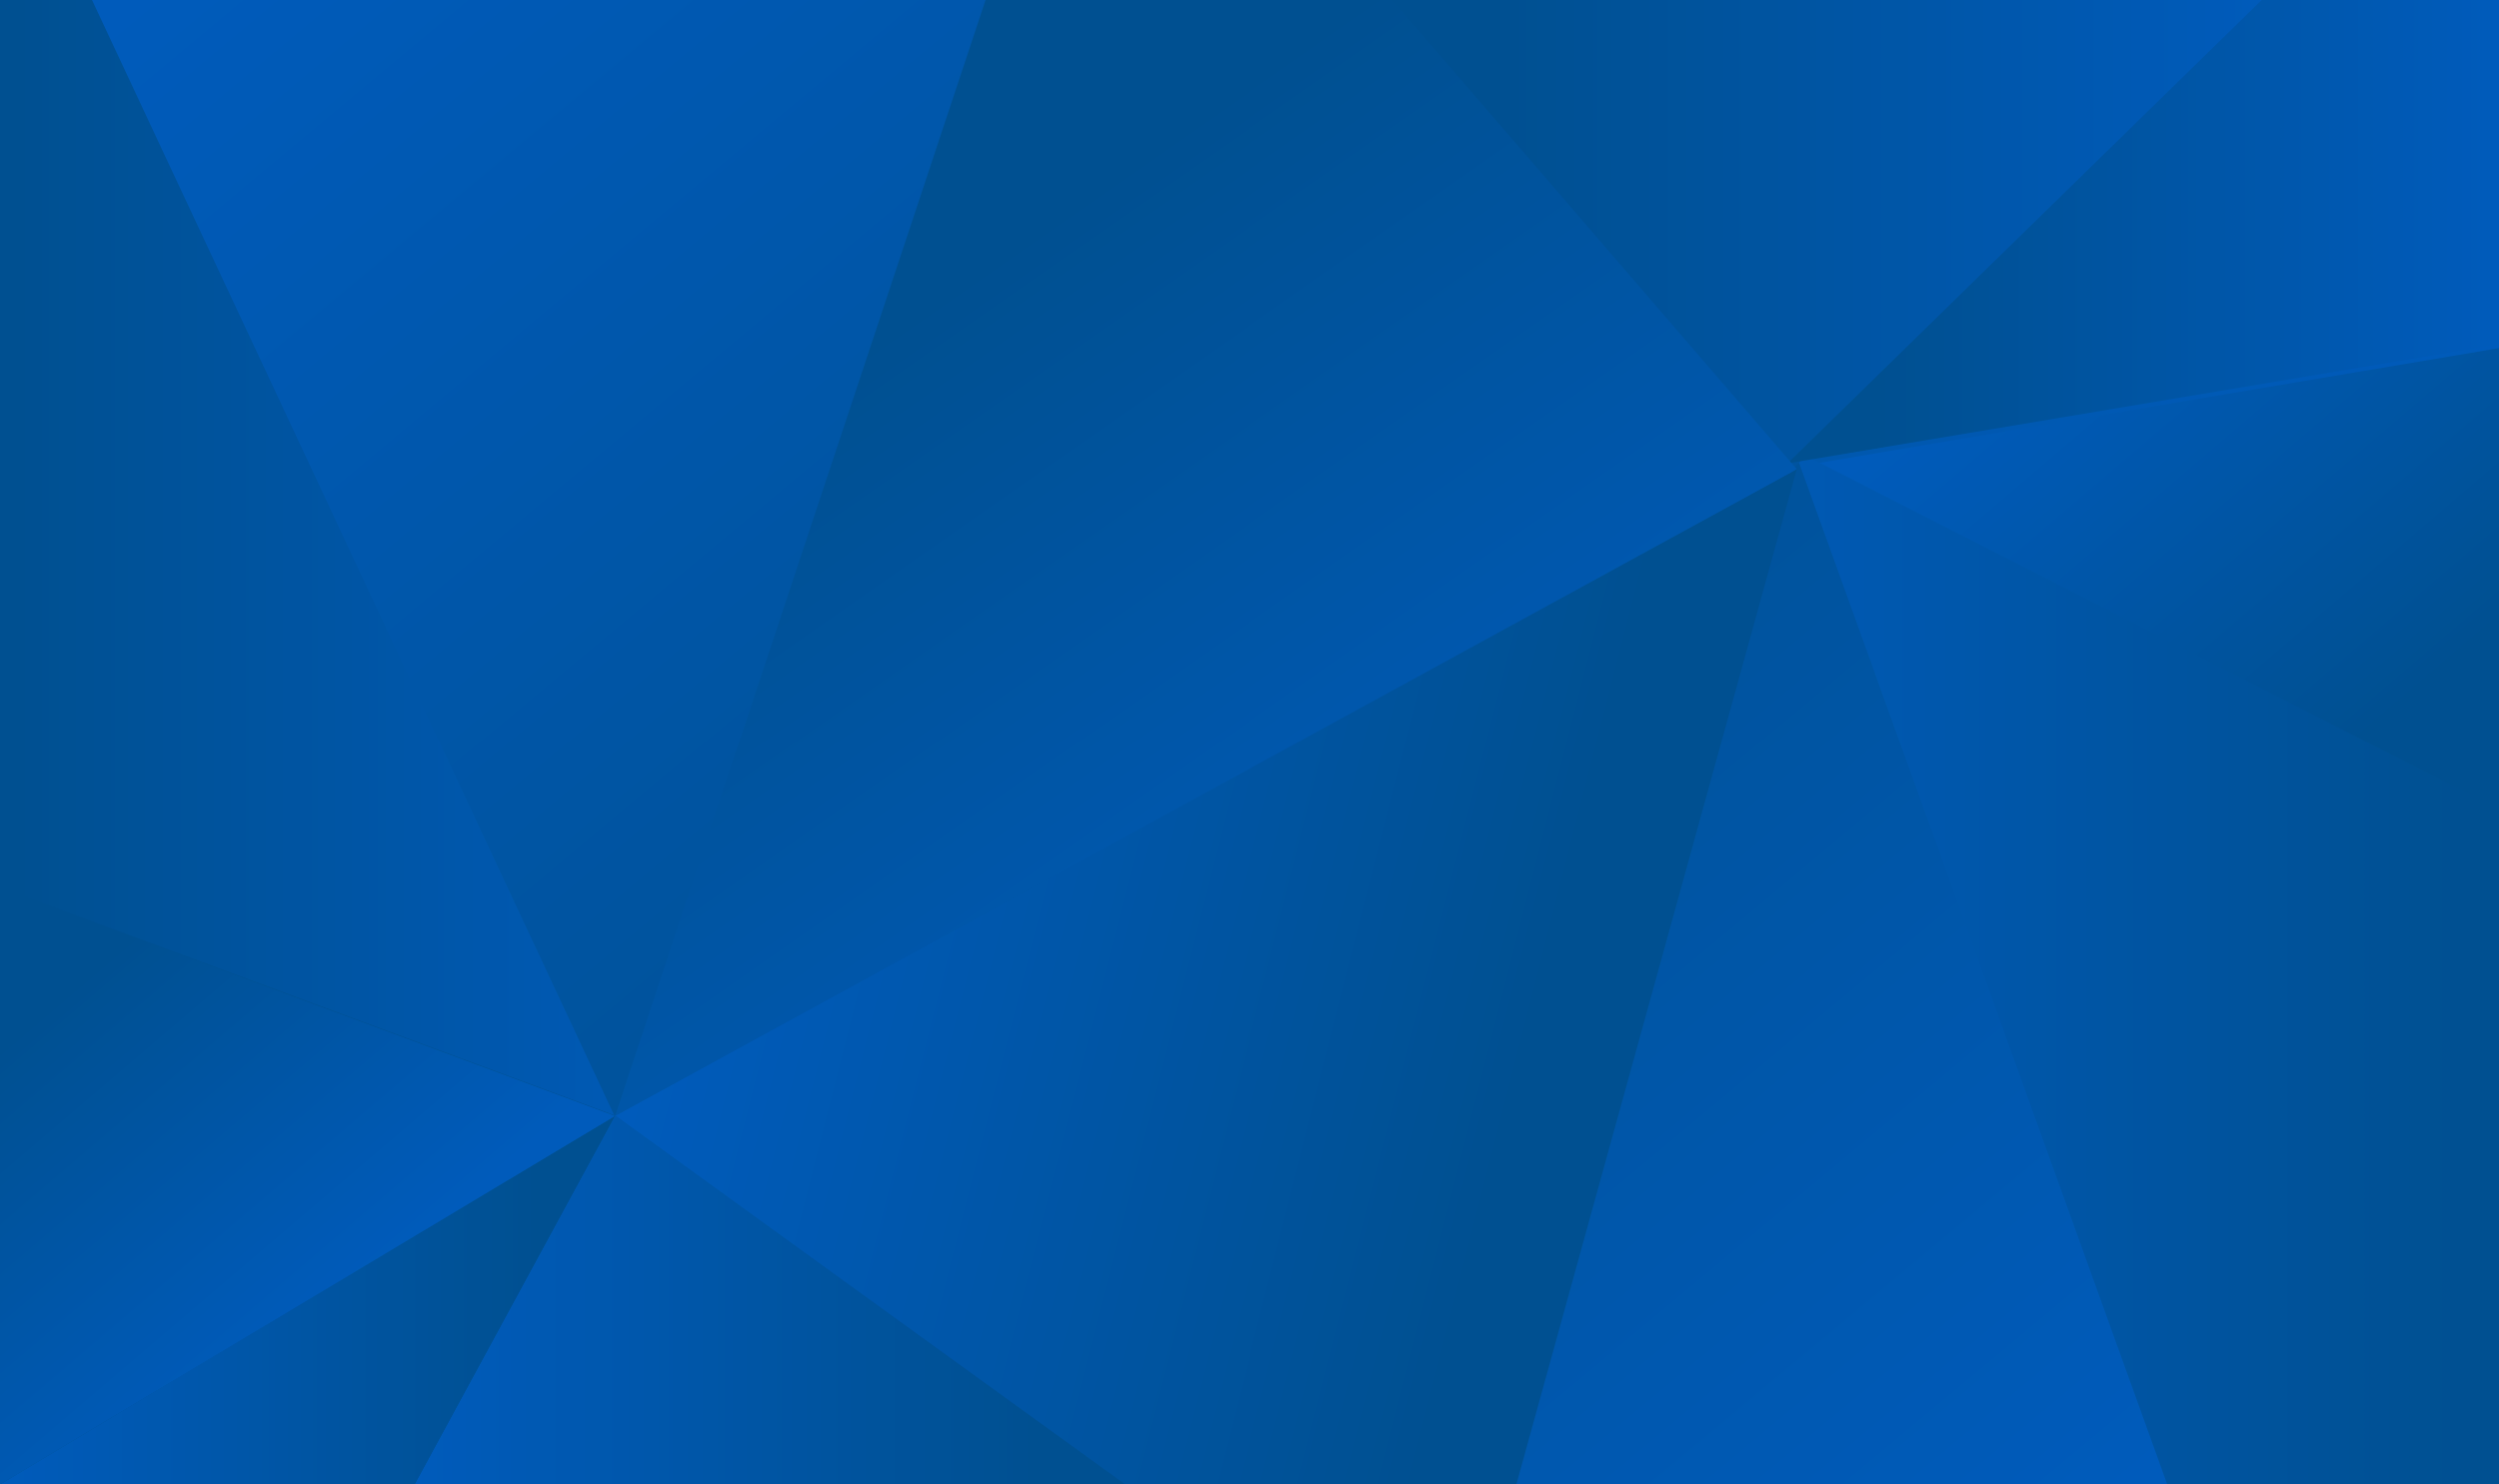 <?xml version="1.0" encoding="utf-8"?>
<!-- Generator: Adobe Illustrator 24.0.0, SVG Export Plug-In . SVG Version: 6.00 Build 0)  -->
<svg version="1.1" id="Ebene_1" xmlns="http://www.w3.org/2000/svg" xmlns:xlink="http://www.w3.org/1999/xlink" x="0px" y="0px"
	 viewBox="0 0 516 306.6" width="516" height="306.6" style="enable-background:new 0 0 516 306.6;" xml:space="preserve">
<style type="text/css">
	.st0{fill-rule:evenodd;clip-rule:evenodd;fill:url(#SVGID_1_);}
	.st1{fill-rule:evenodd;clip-rule:evenodd;fill:url(#SVGID_2_);}
	.st2{fill-rule:evenodd;clip-rule:evenodd;fill:url(#SVGID_3_);}
	.st3{fill-rule:evenodd;clip-rule:evenodd;fill:url(#SVGID_4_);}
	.st4{fill-rule:evenodd;clip-rule:evenodd;fill:url(#SVGID_5_);}
	.st5{fill-rule:evenodd;clip-rule:evenodd;fill:url(#SVGID_6_);}
	.st6{fill-rule:evenodd;clip-rule:evenodd;fill:url(#SVGID_7_);}
	.st7{fill-rule:evenodd;clip-rule:evenodd;fill:url(#SVGID_8_);}
	.st8{fill-rule:evenodd;clip-rule:evenodd;fill:url(#SVGID_9_);}
	.st9{fill-rule:evenodd;clip-rule:evenodd;fill:url(#SVGID_10_);}
	.st10{fill-rule:evenodd;clip-rule:evenodd;fill:url(#SVGID_11_);}
	.st11{fill-rule:evenodd;clip-rule:evenodd;fill:url(#SVGID_12_);}
	.st12{fill-rule:evenodd;clip-rule:evenodd;fill:url(#SVGID_13_);}
</style>
<linearGradient id="SVGID_1_" gradientUnits="userSpaceOnUse" x1="0" y1="153.3" x2="516" y2="153.3">
	<stop  offset="0.127" style="stop-color:#005091"/>
	<stop  offset="1" style="stop-color:#005BBB"/>
</linearGradient>
<rect y="0" class="st0" width="516" height="306.6"/>
<linearGradient id="SVGID_2_" gradientUnits="userSpaceOnUse" x1="138.233" y1="4.382" x2="220.841" y2="101.175" gradientTransform="matrix(-1 0 0 -1 644.047 162.821)">
	<stop  offset="0.127" style="stop-color:#005091"/>
	<stop  offset="1" style="stop-color:#005BBB"/>
</linearGradient>
<path class="st1" d="M516,71.9v99.8l-146.9-75L516,71.9z"/>
<linearGradient id="SVGID_3_" gradientUnits="userSpaceOnUse" x1="411.647" y1="-105.679" x2="558.447" y2="-105.679" gradientTransform="matrix(-1 0 0 -1 644.047 162.821)">
	<stop  offset="0.127" style="stop-color:#005091"/>
	<stop  offset="1" style="stop-color:#005BBB"/>
</linearGradient>
<path class="st2" d="M232.4,306.6L127,230.4l-41.4,76.2L232.4,306.6L232.4,306.6z"/>
<linearGradient id="SVGID_4_" gradientUnits="userSpaceOnUse" x1="106.447" y1="-36.09" x2="307.075" y2="-36.09" gradientTransform="matrix(-1 0 0 -1 644.047 162.821)">
	<stop  offset="0.127" style="stop-color:#005091"/>
	<stop  offset="1" style="stop-color:#005BBB"/>
</linearGradient>
<path class="st3" d="M516,167.2l-148.9-76l77.5,215.4H516V167.2z"/>
<linearGradient id="SVGID_5_" gradientUnits="userSpaceOnUse" x1="417.128" y1="99.821" x2="209.583" y2="-148.798" gradientTransform="matrix(-1 0 0 -1 644.047 162.821)">
	<stop  offset="0.127" style="stop-color:#005091"/>
	<stop  offset="1" style="stop-color:#005BBB"/>
</linearGradient>
<path class="st4" d="M370.9,94l76.6,212.6H312.2L370.9,94z"/>
<linearGradient id="SVGID_6_" gradientUnits="userSpaceOnUse" x1="517.047" y1="-105.679" x2="644.047" y2="-105.679" gradientTransform="matrix(-1 0 0 -1 644.047 162.821)">
	<stop  offset="0.127" style="stop-color:#005091"/>
	<stop  offset="1" style="stop-color:#005BBB"/>
</linearGradient>
<path class="st5" d="M127,230.4L0,306.6h85.6L127,230.4z"/>
<linearGradient id="SVGID_7_" gradientUnits="userSpaceOnUse" x1="300.649" y1="-49.543" x2="497.503" y2="0.565" gradientTransform="matrix(-1 0 0 -1 644.047 162.821)">
	<stop  offset="0.127" style="stop-color:#005091"/>
	<stop  offset="1" style="stop-color:#005BBB"/>
</linearGradient>
<path class="st6" d="M127,230.4L371,96.9l-57.9,209.7h-80.7L127,230.4z"/>
<linearGradient id="SVGID_8_" gradientUnits="userSpaceOnUse" x1="3.046" y1="731.604" x2="67.143" y2="806.708" gradientTransform="matrix(1 0 0 1 0 -533.89)">
	<stop  offset="0.127" style="stop-color:#005091"/>
	<stop  offset="1" style="stop-color:#005BBB"/>
</linearGradient>
<path class="st7" d="M0,306.6V183.3l127,47.2L0,306.6z"/>
<linearGradient id="SVGID_9_" gradientUnits="userSpaceOnUse" x1="284.5" y1="582.19" x2="468.8" y2="582.19" gradientTransform="matrix(1 0 0 1 0 -533.89)">
	<stop  offset="0.127" style="stop-color:#005091"/>
	<stop  offset="1" style="stop-color:#005BBB"/>
</linearGradient>
<path class="st8" d="M284.5,0l85.9,96.6L468.8,0H284.5z"/>
<linearGradient id="SVGID_10_" gradientUnits="userSpaceOnUse" x1="-18.377" y1="649.09" x2="152.615" y2="649.09" gradientTransform="matrix(1 0 0 1 0 -533.89)">
	<stop  offset="0.127" style="stop-color:#005091"/>
	<stop  offset="1" style="stop-color:#005BBB"/>
</linearGradient>
<path class="st9" d="M0,183.2l127,47.2L81.2,0H0V183.2z"/>
<linearGradient id="SVGID_11_" gradientUnits="userSpaceOnUse" x1="301.511" y1="793.74" x2="60.941" y2="505.561" gradientTransform="matrix(1 0 0 1 0 -533.89)">
	<stop  offset="0.127" style="stop-color:#005091"/>
	<stop  offset="1" style="stop-color:#005BBB"/>
</linearGradient>
<path class="st10" d="M126.9,230.5L19,0h215.7L126.9,230.5z"/>
<linearGradient id="SVGID_12_" gradientUnits="userSpaceOnUse" x1="369.083" y1="581.733" x2="516" y2="581.733" gradientTransform="matrix(1 0 0 1 0 -533.89)">
	<stop  offset="0.127" style="stop-color:#005091"/>
	<stop  offset="1" style="stop-color:#005BBB"/>
</linearGradient>
<path class="st11" d="M369.1,95.7L516,71.1V0h-49L369.1,95.7z"/>
<linearGradient id="SVGID_13_" gradientUnits="userSpaceOnUse" x1="167.41" y1="580.92" x2="288.157" y2="753.582" gradientTransform="matrix(1 0 0 1 0 -533.89)">
	<stop  offset="0.127" style="stop-color:#005091"/>
	<stop  offset="1" style="stop-color:#005BBB"/>
</linearGradient>
<path class="st12" d="M371,96.9L127,230.5L203.5,0h84L371,96.9z"/>
</svg>
